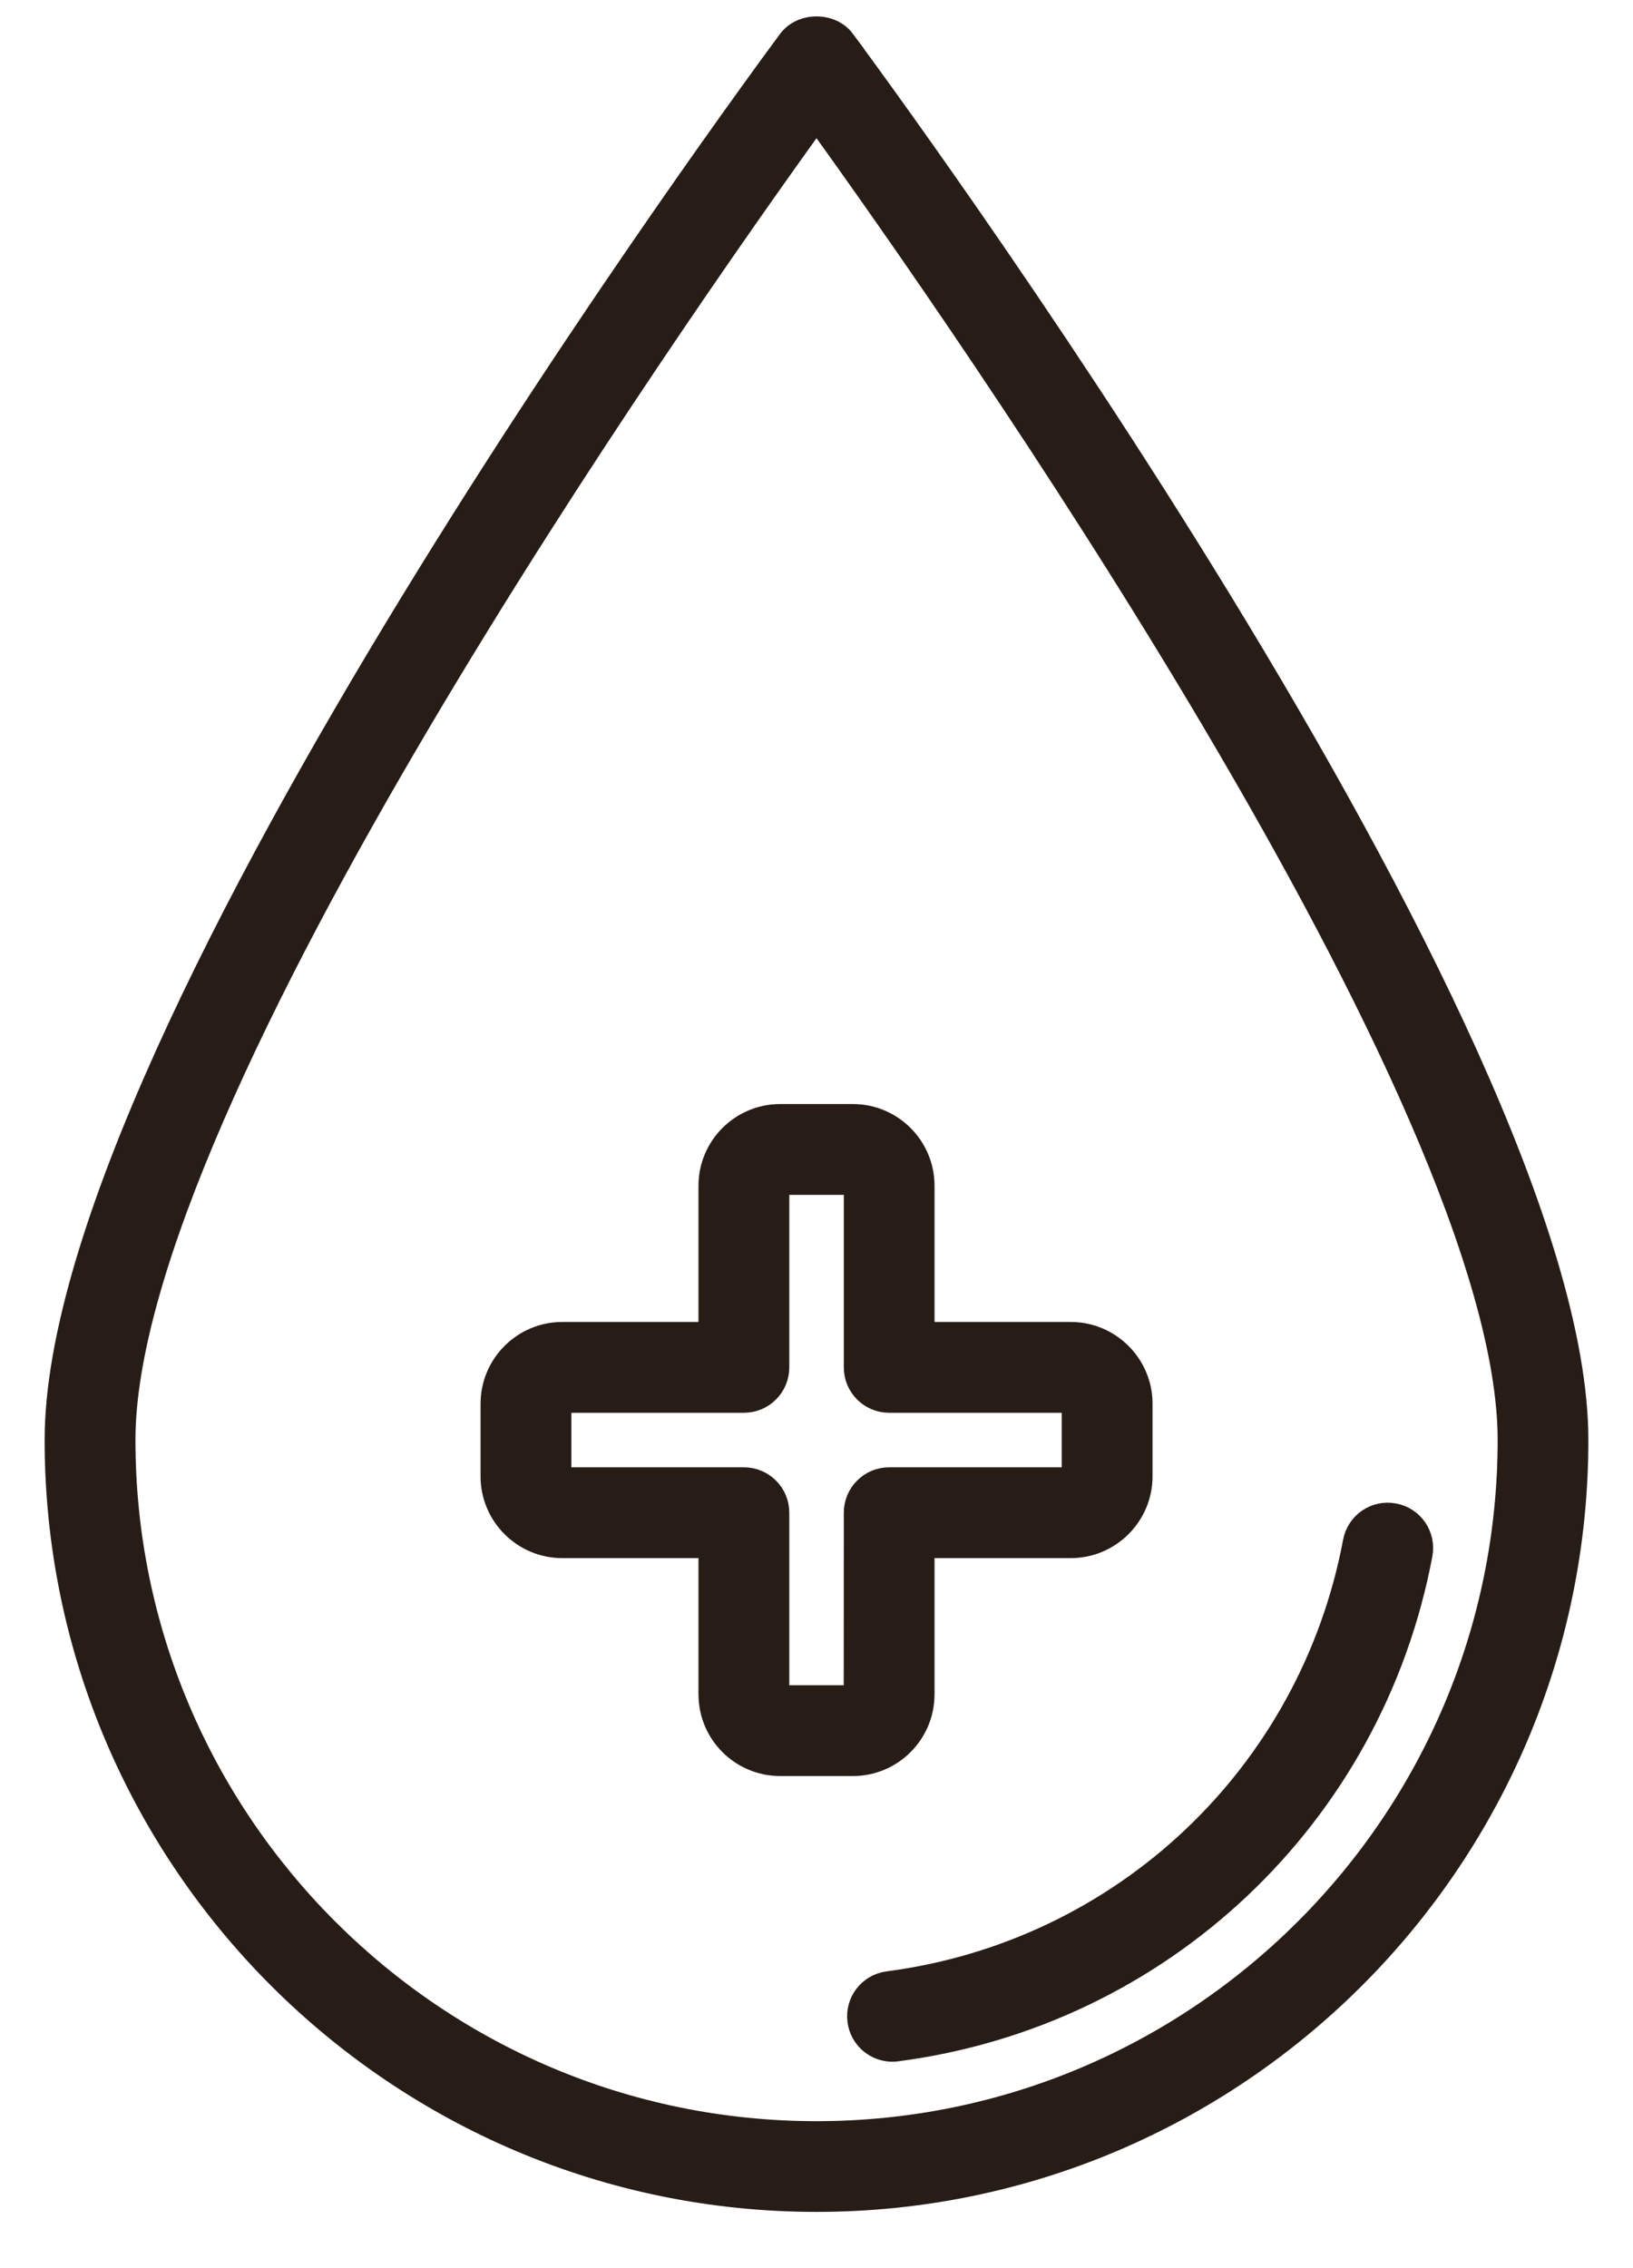 <svg xmlns="http://www.w3.org/2000/svg" fill="none" viewBox="0 0 18 25" height="25" width="18">
<path stroke-width="0.2" stroke="#271D16" fill="#271D16" d="M9.322 0.433C9.171 0.23 8.83 0.23 8.679 0.433C8.349 0.878 0.592 11.369 0.592 15.873C0.592 20.509 4.364 24.28 9 24.28C13.636 24.28 17.408 20.509 17.408 15.873C17.408 11.369 9.652 0.878 9.321 0.433H9.322ZM9 23.48C4.805 23.48 1.393 20.068 1.393 15.872C1.393 12.128 7.515 3.411 9 1.352C10.486 3.412 16.608 12.127 16.608 15.872C16.608 20.067 13.196 23.48 9 23.48ZM15.69 17.137C15.145 20.035 12.814 22.239 9.889 22.621C9.871 22.623 9.854 22.625 9.837 22.625C9.639 22.625 9.467 22.478 9.441 22.276C9.412 22.057 9.567 21.856 9.786 21.828C12.366 21.492 14.422 19.547 14.903 16.989C14.944 16.772 15.152 16.629 15.37 16.67C15.588 16.71 15.731 16.919 15.69 17.137ZM10.201 18.675V17.074H11.803C12.244 17.074 12.604 16.714 12.604 16.273V15.472C12.604 15.031 12.244 14.671 11.803 14.671H10.201V13.07C10.201 12.628 9.842 12.269 9.401 12.269H8.6C8.158 12.269 7.799 12.628 7.799 13.07V14.671H6.198C5.756 14.671 5.397 15.031 5.397 15.472V16.273C5.397 16.714 5.756 17.074 6.198 17.074H7.799V18.675C7.799 19.117 8.158 19.476 8.6 19.476H9.401C9.842 19.476 10.201 19.117 10.201 18.675ZM9.401 16.673L9.4 18.675H8.6V16.673C8.6 16.452 8.421 16.273 8.2 16.273H6.198V15.472H8.2C8.421 15.472 8.6 15.293 8.6 15.072V13.07H9.401V15.072C9.401 15.293 9.58 15.472 9.801 15.472H11.803V16.273H9.801C9.58 16.273 9.401 16.452 9.401 16.673Z"></path>
</svg>
